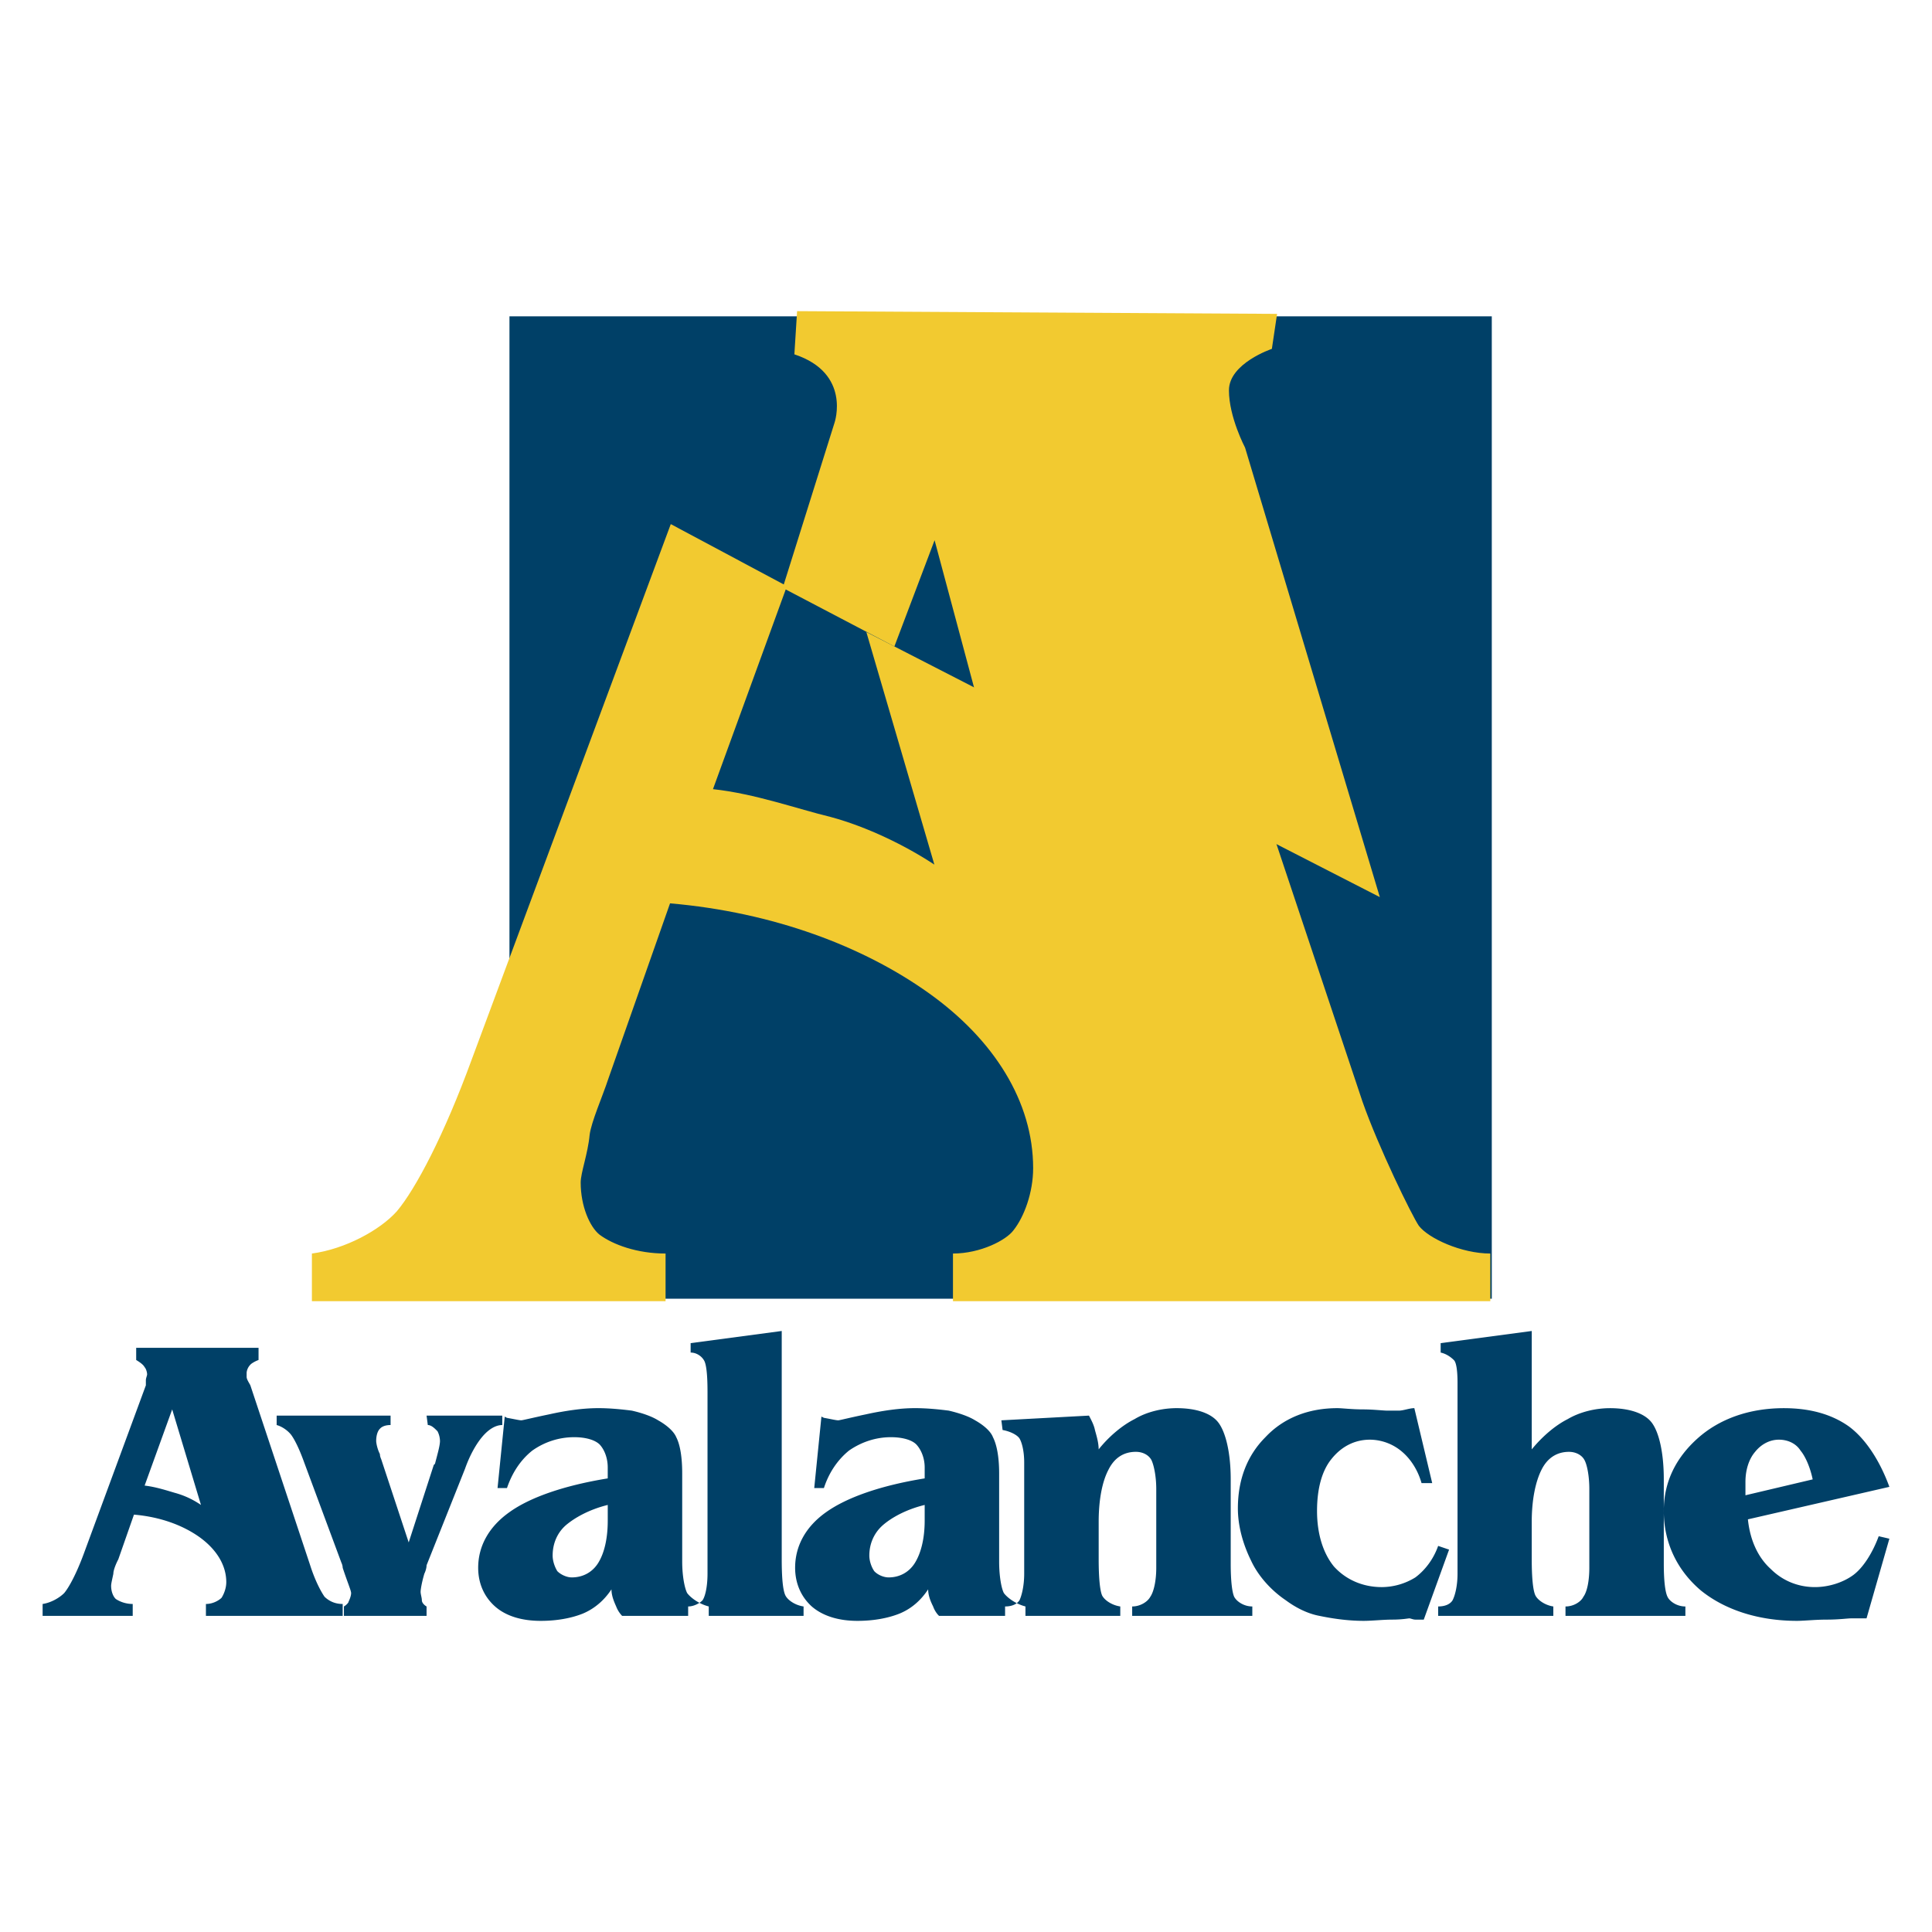<svg xmlns="http://www.w3.org/2000/svg" width="2500" height="2500" viewBox="0 0 192.756 192.756"><g fill-rule="evenodd" clip-rule="evenodd"><path fill="#fff" d="M0 0h192.756v192.756H0V0z"/><path fill="#004067" d="M50.829 31.563h98.007v98.008H50.829V31.563zM14.429 148.217c1.09.124 2.155.471 2.997.719a8.556 8.556 0 0 1 2.625 1.213l-2.872-9.533-2.75 7.601zm.124-10.003v-.496c0-.223.124-.47.124-.594 0-.248-.124-.595-.248-.718-.124-.248-.47-.496-.842-.719v-1.213h12.208v1.213c-.347.124-.718.347-.817.471-.248.248-.372.595-.372.842v.371c0 .248.248.595.372.843l5.967 17.952c.496 1.56 1.09 2.649 1.437 3.145.495.471 1.09.718 1.808.718v1.188H20.545v-1.188c.718 0 1.312-.371 1.56-.618.223-.348.471-.941.471-1.561 0-1.684-.966-3.244-2.625-4.457-1.684-1.214-3.962-2.056-6.586-2.278l-1.56 4.457c-.248.471-.495 1.09-.495 1.437-.099.495-.223.966-.223 1.213 0 .595.223 1.09.47 1.312.372.248.965.495 1.684.495v1.188H4.252v-1.188c.842-.124 1.684-.618 2.154-1.089.495-.595 1.213-1.932 1.931-3.863l6.216-16.863zm19.76 23.003v-.94c.223-.124.47-.372.47-.495.124-.248.248-.595.248-.842 0-.248-.371-1.09-.842-2.526 0-.247-.124-.495-.124-.495l-3.714-10.004c-.471-1.312-.941-2.277-1.312-2.773-.372-.47-.966-.842-1.437-.965v-.941h11.366v.941c-.47 0-.842.123-1.065.371-.248.248-.371.718-.371 1.213 0 .223.124.842.371 1.312 0 .248.124.495.124.495l2.749 8.32 2.501-7.726.124-.124c.248-.966.496-1.808.496-2.278a2.21 2.21 0 0 0-.248-.965c-.248-.248-.595-.619-.966-.619l-.124-.941h7.553v.941c-.718 0-1.437.495-2.031 1.213s-1.213 1.808-1.684 3.145l-3.838 9.633c0 .247-.099.594-.223.842-.248.842-.372 1.56-.372 1.808 0 .247.124.595.124.842s.248.495.47.619v.94h-8.245v-.001zm26.321-11.069c-1.907.471-3.343 1.312-4.185 2.03-.842.743-1.312 1.808-1.312 3.021 0 .594.248 1.213.471 1.56.371.372.966.619 1.436.619 1.09 0 2.056-.495 2.65-1.461s.941-2.401.941-4.209v-1.56h-.001zm-10.994-1.683l.718-7.132.223.124c.718.124 1.213.248 1.436.248.124 0 1.09-.248 2.773-.595 1.659-.371 3.343-.619 4.903-.619 1.188 0 2.377.124 3.343.248 1.09.247 2.031.594 2.625.966.842.471 1.56 1.09 1.807 1.684.372.718.595 1.932.595 3.615v8.79c0 1.462.248 2.675.495 3.146.347.471 1.188 1.089 2.154 1.337v.94H62.07a2.784 2.784 0 0 1-.594-.94c-.223-.495-.47-1.09-.47-1.709-.718 1.09-1.684 1.932-2.873 2.427-1.188.471-2.625.719-4.185.719-1.932 0-3.492-.496-4.556-1.437-1.09-.966-1.684-2.303-1.684-3.863 0-2.179 1.09-4.11 3.12-5.546 2.031-1.461 5.398-2.65 9.806-3.368v-1.089c0-.967-.347-1.809-.817-2.304-.495-.47-1.436-.718-2.525-.718-1.56 0-2.996.495-4.185 1.337-1.213.966-2.031 2.278-2.526 3.739h-.941zm20.948-9.657c0-1.684-.124-2.773-.371-3.12-.223-.371-.718-.742-1.312-.742v-.941l9.088-1.213v22.78c0 1.932.124 3.12.371 3.615.248.471.966.966 1.808 1.09v.94H68.657v-.94c.619 0 1.214-.372 1.437-.619.248-.347.495-1.312.495-2.649v-18.201h-.001zm21.667 11.34c-1.932.471-3.368 1.312-4.185 2.03-.842.743-1.337 1.808-1.337 3.021 0 .594.248 1.213.495 1.56.347.372.941.619 1.436.619 1.064 0 2.03-.495 2.625-1.461.594-.966.966-2.401.966-4.209v-1.56zm-11.019-1.683l.718-7.132.248.124c.718.124 1.188.248 1.437.248.124 0 1.064-.248 2.749-.595 1.684-.371 3.342-.619 4.903-.619 1.213 0 2.401.124 3.367.248 1.065.247 2.031.594 2.625.966.842.471 1.561 1.09 1.783 1.684.371.718.619 1.932.619 3.615v8.79c0 1.462.223 2.675.471 3.146.346.471 1.188 1.089 2.154 1.337v.94h-8.618c-.247-.223-.47-.594-.594-.94-.248-.495-.495-1.09-.495-1.709-.719 1.09-1.659 1.932-2.873 2.427-1.188.471-2.625.719-4.185.719-1.906 0-3.467-.496-4.556-1.437-1.065-.966-1.659-2.303-1.659-3.863 0-2.179 1.064-4.11 3.095-5.546 2.055-1.461 5.398-2.65 9.831-3.368v-1.089c0-.967-.372-1.809-.842-2.304-.471-.47-1.437-.718-2.526-.718-1.535 0-2.971.495-4.185 1.337-1.188.966-2.03 2.278-2.501 3.739h-.966zm19.041 12.752v-.94c.719 0 1.189-.248 1.438-.619.223-.471.469-1.437.469-2.649v-11.094c0-1.188-.246-2.03-.469-2.401-.248-.372-.967-.718-1.686-.842l-.123-.966 8.74-.471c.248.471.496.941.596 1.437.123.47.371 1.213.371 1.931 1.064-1.337 2.402-2.426 3.59-3.021 1.189-.718 2.748-1.09 4.186-1.09 1.932 0 3.467.495 4.184 1.461.719.966 1.215 2.997 1.215 5.646v8.443c0 1.56.123 2.773.346 3.269.248.471.967.966 1.809.966v.94h-11.986v-.94c.842 0 1.561-.495 1.809-.966.346-.495.594-1.585.594-2.897v-7.849c0-1.312-.248-2.402-.471-2.873-.248-.495-.842-.842-1.559-.842-1.215 0-2.154.594-2.75 1.808-.619 1.188-.965 2.996-.965 5.176v3.738c0 1.808.123 3.12.346 3.615.248.471.967.966 1.809 1.09v.94h-11.493zm41.551-13.247c-.371-1.312-1.09-2.402-1.932-3.12a4.979 4.979 0 0 0-3.219-1.213c-1.561 0-2.873.718-3.838 1.931-.967 1.188-1.438 2.997-1.438 5.176 0 2.278.596 4.209 1.686 5.546 1.188 1.312 2.871 2.056 4.777 2.056a6.427 6.427 0 0 0 3.344-.966c.965-.718 1.807-1.808 2.277-3.145l1.09.371-2.525 6.983h-.842c-.223 0-.471-.124-.594-.124-.125 0-.719.124-1.684.124-.941 0-2.031.124-2.873.124-1.658 0-3.219-.248-4.408-.496-1.213-.223-2.402-.842-3.367-1.56-1.436-.966-2.748-2.401-3.467-3.962-.842-1.709-1.312-3.517-1.312-5.2 0-2.896.941-5.299 2.748-7.106 1.809-1.932 4.309-2.897 7.182-2.897.471 0 1.436.124 2.525.124 1.064 0 2.031.124 2.502.124h1.088c.471 0 1.066-.248 1.561-.248l1.783 7.479h-1.064v-.001zm1.658 13.247v-.94c.719 0 1.215-.248 1.438-.619.246-.471.494-1.437.494-2.649v-19.042c0-1.213-.123-2.056-.371-2.278-.248-.247-.719-.619-1.312-.742v-.941l9.088-1.213v11.811c1.09-1.337 2.402-2.426 3.59-3.021 1.215-.718 2.773-1.09 4.211-1.09 1.906 0 3.465.495 4.184 1.461s1.189 2.997 1.189 5.646v8.443c0 1.56.123 2.773.371 3.269.223.471.941.966 1.783.966v.94H156.19v-.94c.842 0 1.561-.495 1.783-.966.371-.495.594-1.585.594-2.897v-7.849c0-1.312-.223-2.402-.471-2.873-.246-.495-.842-.842-1.559-.842-1.189 0-2.154.594-2.75 1.808-.594 1.188-.965 2.996-.965 5.176v3.738c0 1.808.123 3.12.371 3.615.248.471.967.966 1.783 1.09v.94h-11.49v-.001zm37.366-13.618c-.246-1.188-.717-2.278-1.213-2.873-.471-.743-1.312-1.089-2.154-1.089-.941 0-1.783.47-2.377 1.213-.619.718-.965 1.808-.965 2.996v1.338l6.709-1.585zm-6.463 3.986c.225 2.179 1.066 3.862 2.279 4.952 1.188 1.188 2.748 1.808 4.408 1.808 1.436 0 2.871-.495 3.838-1.213.965-.719 1.906-2.18 2.525-3.863l1.064.248-2.279 7.948h-1.559c-.348 0-1.189.124-2.377.124-1.213 0-2.279.124-2.996.124-3.838 0-7.182-1.09-9.584-3.021-2.4-2.03-3.713-4.804-3.713-7.948 0-2.897 1.213-5.3 3.367-7.23 2.154-1.932 5.125-3.021 8.617-3.021 2.625 0 4.779.619 6.463 1.808 1.658 1.214 3.094 3.393 4.061 6.042l-14.114 3.242z"/><path d="M86.436 63.061l40.857 20.974 8.643 25.876c1.609 4.581 4.902 11.316 5.619 12.382.967 1.263 4.26 2.772 7.133 2.772v4.755h-53.61v-4.755c2.749 0 5.325-1.337 6.042-2.327 1.064-1.337 1.957-3.764 1.957-6.19 0-6.637-3.912-12.826-10.4-17.457-6.513-4.655-15.501-8.072-25.827-8.964l-6.141 17.457c-.619 1.882-1.708 4.309-1.882 5.646-.173 1.882-.892 3.764-.892 4.754 0 2.328.892 4.408 1.882 5.2 1.337.991 3.739 1.882 6.587 1.882v4.755H31.119v-4.755c3.317-.445 6.784-2.327 8.468-4.209 1.882-2.229 4.729-7.627 7.478-15.154L66.924 52.29l11.588 6.19-7.379 20.255c4.185.445 8.443 1.981 11.737 2.773 3.665.99 7.503 2.872 10.351 4.754l-6.785-23.201z" fill="#f2ca30"/><path d="M89.234 64.497l-11.143-5.844 5.175-16.491s1.684-4.928-4.011-6.81l.272-4.309 47.888.272-.52 3.491s-4.283 1.436-4.283 4.135c0 2.674 1.609 5.72 1.609 5.72l13.445 44.844-40.434-20.724-3.987-14.882-4.011 10.598z" fill="#f2ca30"/></g></svg>